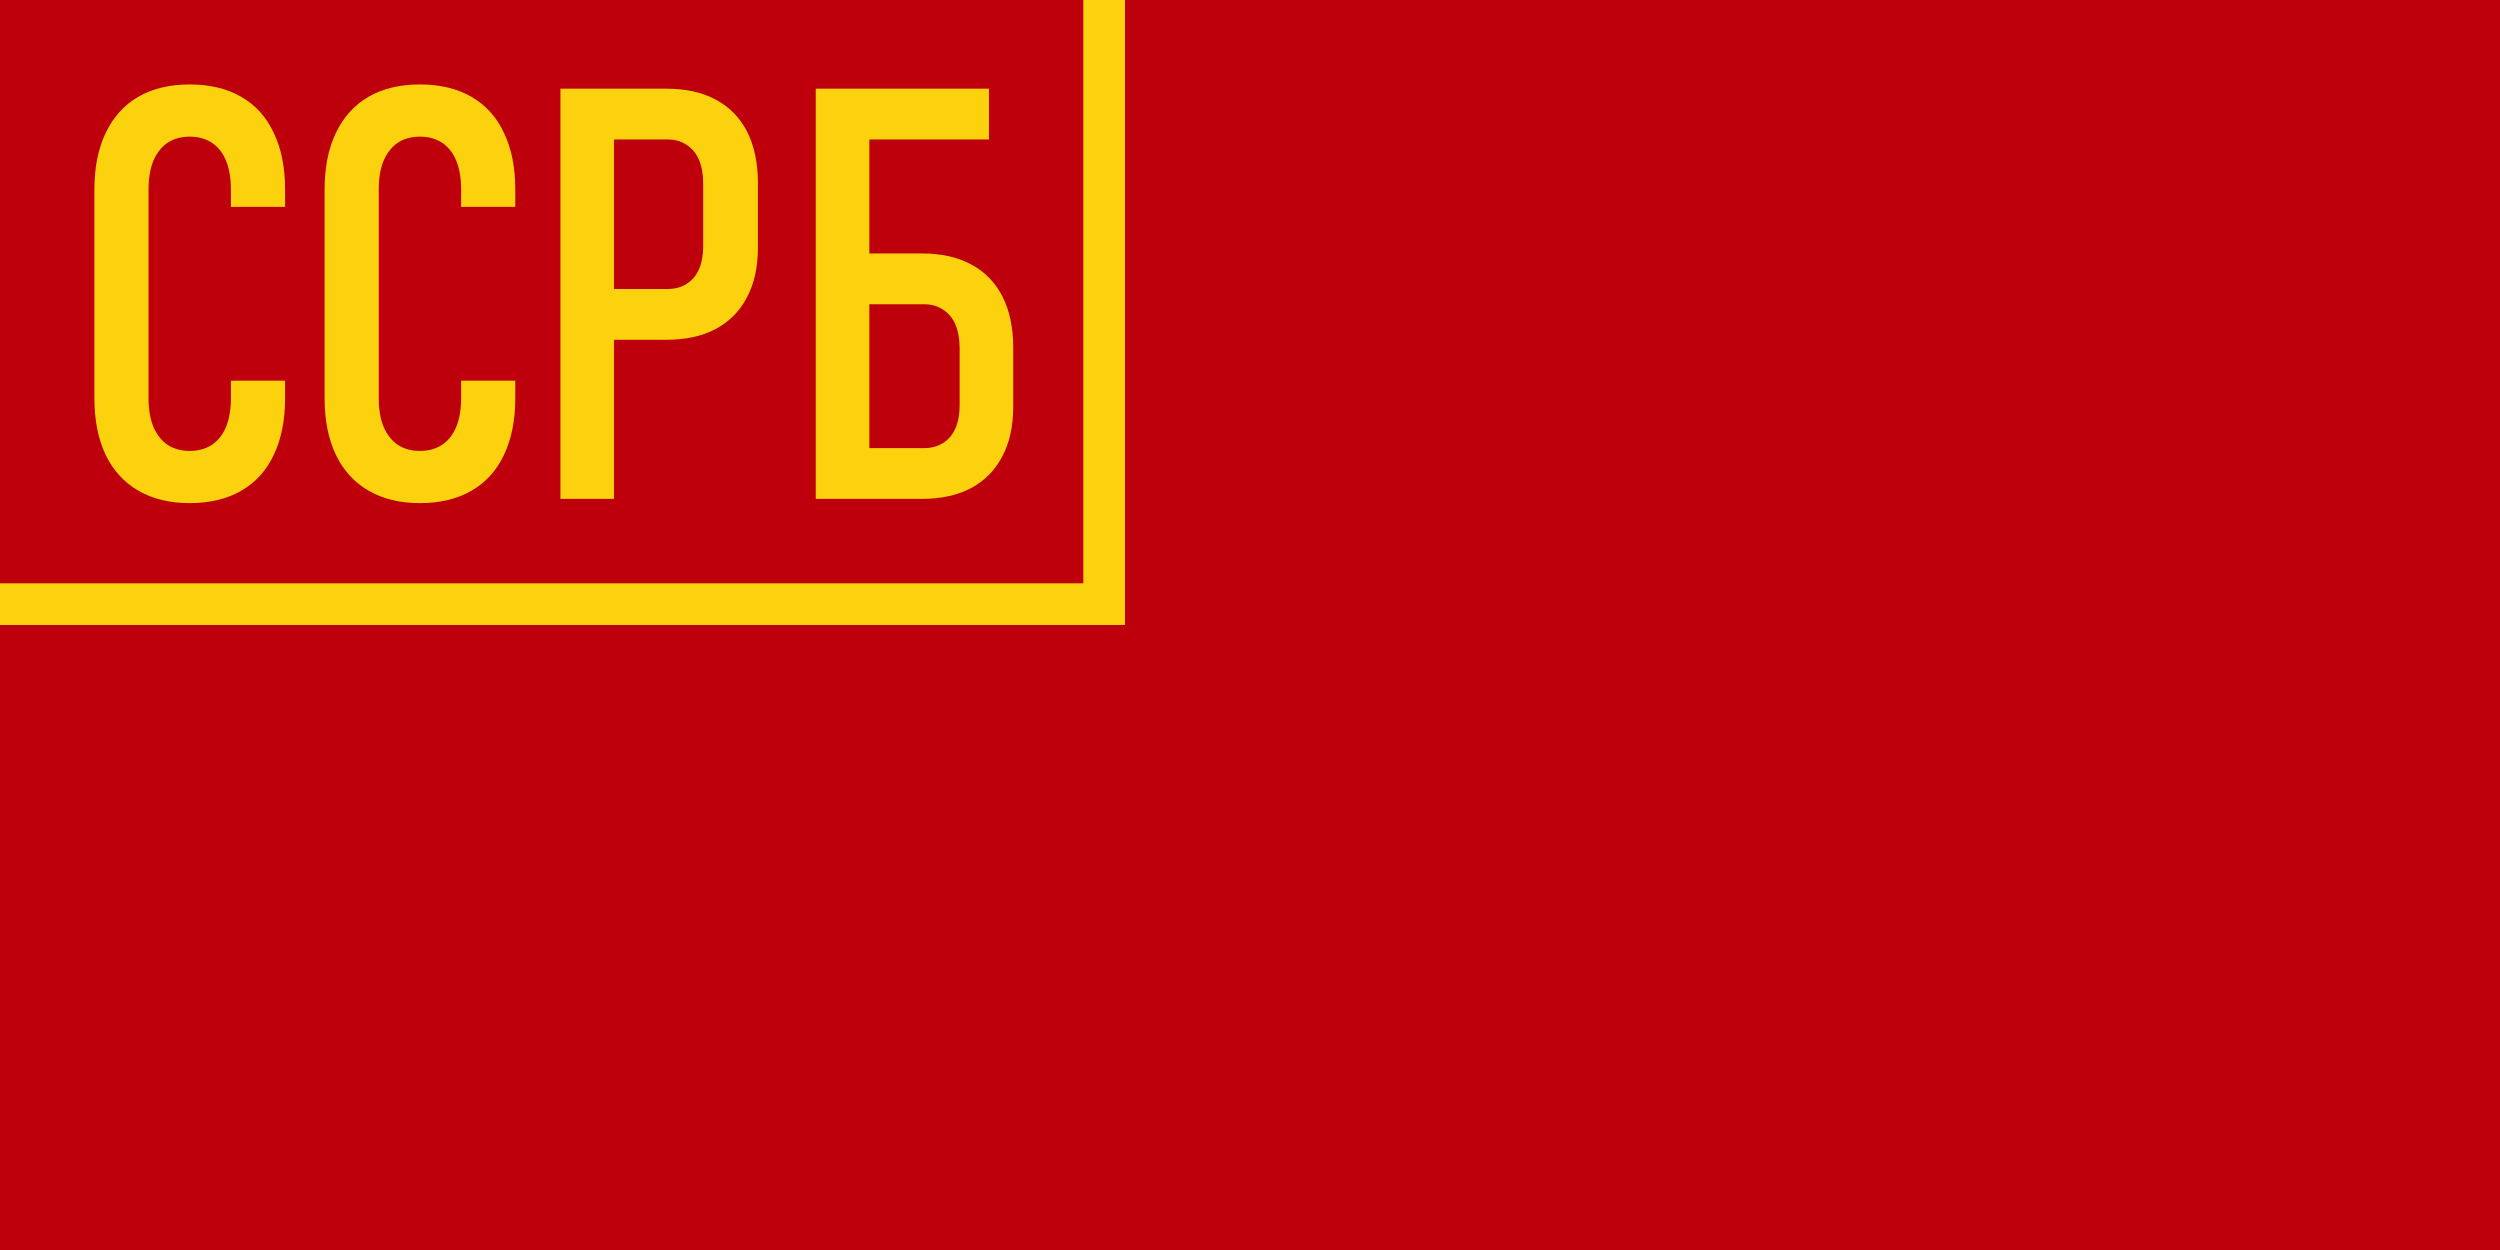 <?xml version="1.0" encoding="UTF-8" standalone="no"?>
<!-- Created with Inkscape (http://www.inkscape.org/) -->

<svg
   id="flag"
   width="300"
   height="150"
   version="1.0"
   sodipodi:docname="Flag_of_the_Byelorussian_Soviet_Socialist_Republic_(1919–1927).svg"
   inkscape:version="1.1.1 (3bf5ae0d25, 2021-09-20)"
   xmlns:inkscape="http://www.inkscape.org/namespaces/inkscape"
   xmlns:sodipodi="http://sodipodi.sourceforge.net/DTD/sodipodi-0.dtd"
   xmlns="http://www.w3.org/2000/svg"
   xmlns:svg="http://www.w3.org/2000/svg"
   xmlns:rdf="http://www.w3.org/1999/02/22-rdf-syntax-ns#"
   xmlns:cc="http://creativecommons.org/ns#"
   xmlns:dc="http://purl.org/dc/elements/1.1/">
  <defs
     id="defs15" />
  <sodipodi:namedview
     id="namedview13"
     pagecolor="#ffffff"
     bordercolor="#666666"
     borderopacity="1.0"
     inkscape:pageshadow="2"
     inkscape:pageopacity="0.0"
     inkscape:pagecheckerboard="0"
     showgrid="false"
     inkscape:zoom="3.9566667"
     inkscape:cx="141.91238"
     inkscape:cy="75.063184"
     inkscape:window-width="1920"
     inkscape:window-height="1007"
     inkscape:window-x="-9"
     inkscape:window-y="-9"
     inkscape:window-maximized="1"
     inkscape:current-layer="main" />
  <title
     id="title1">Flag of the Byelorussian Soviet Socialist Republic (1919–1927)</title>
  <g
     id="main"
     transform="translate(-86.612,-173.829)">
    <rect
       id="red"
       x="86.612"
       y="173.829"
       width="300"
       height="150"
       fill="#d40000"
       style="fill:#be000d;fill-opacity:1" />
    <g
       id="text"
       transform="translate(-3.675 .135)"
       fill="#ffcc00"
       style="fill:#fcd20f;fill-opacity:1">
      <path
         id="С1"
         d="m113.055 234.068q-3.589 0-6.161-1.49-2.573-1.49-3.927-4.299-1.354-2.844-1.354-6.805v-25.018q0-3.995 1.354-6.805 1.354-2.844 3.893-4.333 2.573-1.49 6.195-1.49 3.622 0 6.195 1.49 2.573 1.49 3.893 4.333 1.354 2.81 1.354 6.771v2.099h-6.5v-2.099q0-1.997-0.576-3.419-0.576-1.422-1.693-2.167-1.117-0.745-2.674-0.745t-2.674 0.745q-1.083 0.745-1.693 2.167-0.576 1.422-0.576 3.453v25.018q0 1.997 0.576 3.419 0.609 1.422 1.693 2.167 1.117 0.745 2.674 0.745t2.674-0.745q1.117-0.745 1.693-2.167 0.576-1.422 0.576-3.419v-2.099h6.5v2.099q0 3.961-1.354 6.805-1.32 2.81-3.893 4.299-2.573 1.49-6.195 1.49z"
         style="fill:#fcd20f;fill-opacity:1" />
      <path
         id="С2"
         d="m140.68 234.068q-3.589 0-6.161-1.49-2.573-1.49-3.927-4.299-1.354-2.844-1.354-6.805v-25.018q0-3.995 1.354-6.805 1.354-2.844 3.893-4.333 2.573-1.49 6.195-1.49 3.622 0 6.195 1.49 2.573 1.49 3.893 4.333 1.354 2.81 1.354 6.771v2.099h-6.5v-2.099q0-1.997-0.576-3.419-0.576-1.422-1.693-2.167t-2.674-0.745-2.674 0.745q-1.083 0.745-1.693 2.167-0.576 1.422-0.576 3.453v25.018q0 1.997 0.576 3.419 0.609 1.422 1.693 2.167 1.117 0.745 2.674 0.745t2.674-0.745 1.693-2.167q0.576-1.422 0.576-3.419v-2.099h6.5v2.099q0 3.961-1.354 6.805-1.32 2.81-3.893 4.299-2.573 1.49-6.195 1.49z"
         style="fill:#fcd20f;fill-opacity:1" />
      <path
         id="Р"
         d="m161.094 208.373h9.31q1.32 0 2.268-0.609 0.982-0.609 1.49-1.76 0.508-1.151 0.508-2.742v-7.549q0-1.659-0.508-2.844-0.508-1.185-1.49-1.794-0.948-0.643-2.268-0.643h-9.31v-6.094h9.174q3.487 0 5.924 1.32 2.471 1.32 3.758 3.859 1.286 2.539 1.286 6.094v7.82q0 3.487-1.32 5.958-1.286 2.471-3.758 3.792-2.438 1.286-5.891 1.286h-9.174zm-3.555-24.036h6.432v49.224h-6.432z"
         style="fill:#fcd20f;fill-opacity:1" />
      <path
         id="Б"
         d="m191.732 227.467h9.445q1.32 0 2.268-0.609 0.982-0.609 1.49-1.76t0.508-2.742v-6.872q0-1.659-0.508-2.844-0.508-1.185-1.49-1.794-0.948-0.643-2.268-0.643h-9.445v-6.094h9.174q3.487 0 5.924 1.32 2.471 1.32 3.758 3.859 1.286 2.539 1.286 6.094v7.143q0 3.487-1.32 5.958-1.286 2.471-3.758 3.792-2.438 1.286-5.891 1.286h-9.174zm-3.555-43.13h6.432v49.224h-6.432zm4.299 0h16.487v6.094h-16.487z"
         style="fill:#fcd20f;fill-opacity:1" />
    </g>
    <path
       id="canton"
       d="m216.612 173.829v70h-130v5h135v-75z"
       fill="#ffcc00"
       fill-rule="evenodd"
       stroke-width="8.222"
       style="fill:#fcd20f;fill-opacity:1" />
  </g>
</svg>
